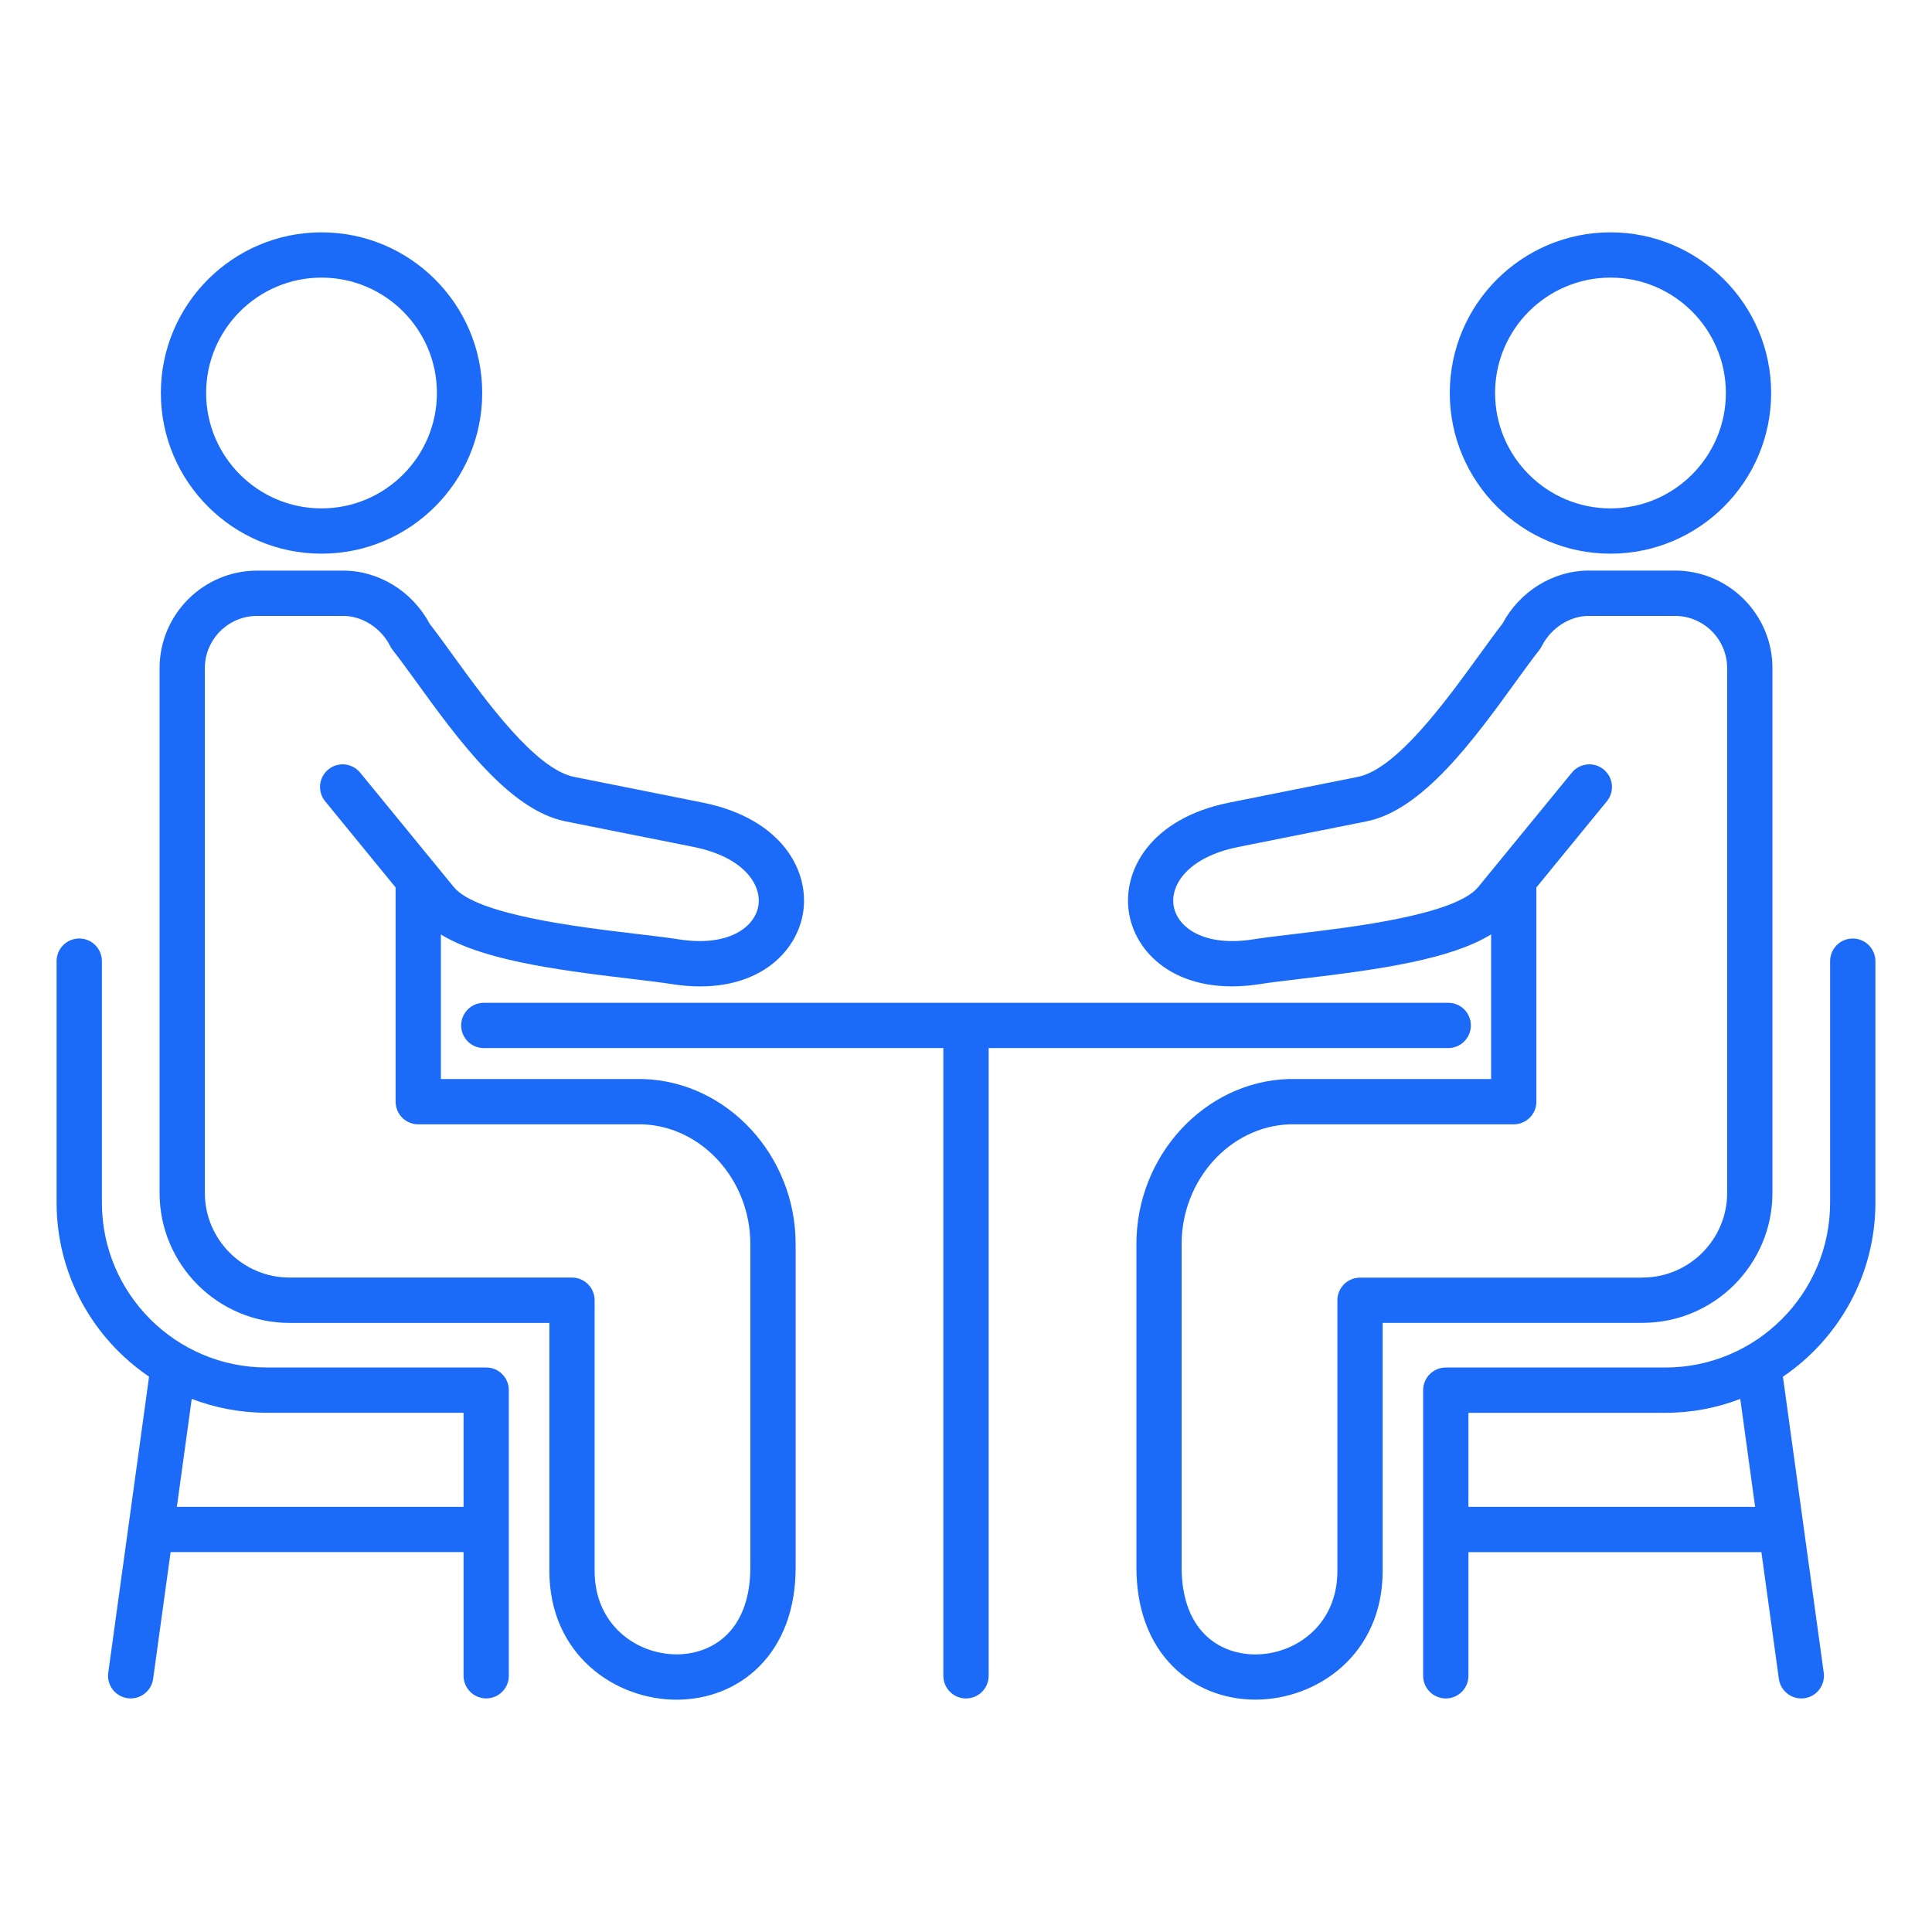 <svg width="62" height="62" viewBox="0 0 62 62" fill="none" xmlns="http://www.w3.org/2000/svg">
<path d="M31.727 33.634V53.779C31.727 54.18 31.401 54.505 31 54.505C30.599 54.505 30.273 54.18 30.273 53.779V33.634H15.525C15.125 33.634 14.799 33.308 14.799 32.907C14.799 32.506 15.125 32.181 15.525 32.181H46.476C46.877 32.181 47.202 32.506 47.202 32.907C47.202 33.308 46.877 33.634 46.476 33.634H31.727ZM52.709 42.452H44.371V50.415C44.371 53.097 42.267 54.543 40.288 54.543C39.267 54.543 38.327 54.166 37.641 53.481C36.874 52.716 36.469 51.617 36.469 50.305V39.917C36.469 37.082 38.66 34.709 41.355 34.627H41.377H47.851V29.986C46.56 30.781 44.32 31.108 41.776 31.408C41.248 31.471 40.792 31.524 40.439 31.58C37.899 31.978 36.48 30.696 36.237 29.335C35.994 27.969 36.897 26.266 39.458 25.754L43.574 24.931C44.817 24.682 46.402 22.495 47.451 21.048C47.723 20.673 47.981 20.317 48.214 20.017C48.766 18.978 49.845 18.31 50.984 18.31H53.749C55.475 18.31 56.88 19.715 56.88 21.442V38.28C56.879 40.581 55.008 42.452 52.709 42.452ZM52.709 40.998C54.206 40.998 55.426 39.779 55.426 38.281V21.443C55.426 20.517 54.673 19.765 53.748 19.765H50.983C50.374 19.765 49.768 20.156 49.477 20.737C49.455 20.781 49.428 20.822 49.398 20.861C49.171 21.149 48.906 21.515 48.625 21.902C47.303 23.727 45.657 25.997 43.858 26.357L39.74 27.18C38.139 27.5 37.543 28.39 37.666 29.081C37.788 29.767 38.639 30.392 40.213 30.145C40.593 30.086 41.062 30.03 41.605 29.966C43.387 29.755 46.703 29.363 47.438 28.465L50.442 24.795C50.696 24.485 51.154 24.439 51.464 24.693C51.774 24.948 51.82 25.405 51.565 25.715L49.304 28.479V35.354C49.304 35.755 48.979 36.081 48.578 36.081H41.387C39.475 36.146 37.92 37.865 37.92 39.92V50.307C37.92 51.225 38.178 51.968 38.666 52.454C39.078 52.866 39.655 53.092 40.288 53.092C41.563 53.092 42.918 52.155 42.918 50.417V41.727C42.918 41.327 43.244 41.001 43.645 41.001H52.709V40.998ZM46.525 12.612C46.525 9.768 48.838 7.456 51.682 7.456C54.525 7.456 56.838 9.768 56.838 12.612C56.838 15.455 54.525 17.768 51.682 17.768C48.838 17.768 46.525 15.455 46.525 12.612ZM47.979 12.612C47.979 14.653 49.64 16.315 51.682 16.315C53.723 16.315 55.385 14.653 55.385 12.612C55.385 10.57 53.723 8.909 51.682 8.909C49.64 8.909 47.979 10.57 47.979 12.612ZM57.216 44.18L58.526 53.679C58.58 54.077 58.303 54.444 57.906 54.498C57.872 54.503 57.839 54.505 57.805 54.505C57.448 54.505 57.137 54.241 57.086 53.878L56.525 49.81H47.124V53.779C47.124 54.18 46.798 54.505 46.397 54.505C45.996 54.505 45.67 54.18 45.67 53.779V44.612C45.67 44.211 45.996 43.885 46.397 43.885H53.442C56.358 43.885 58.73 41.513 58.73 38.597V30.845C58.73 30.444 59.056 30.118 59.457 30.118C59.858 30.118 60.184 30.444 60.184 30.845V38.597C60.184 40.916 59.005 42.966 57.216 44.18ZM55.847 44.893C55.1 45.18 54.289 45.339 53.442 45.339H47.124V48.357H56.324L55.847 44.893ZM25.533 39.92V50.307C25.533 51.62 25.127 52.718 24.36 53.483C23.674 54.169 22.733 54.545 21.713 54.545C19.733 54.545 17.63 53.098 17.63 50.417V42.454H9.292C6.992 42.454 5.121 40.583 5.121 38.284V21.443C5.121 19.716 6.526 18.312 8.253 18.312H11.017C12.157 18.312 13.236 18.979 13.788 20.018C14.02 20.317 14.278 20.673 14.551 21.05C15.599 22.497 17.184 24.684 18.427 24.932L22.544 25.755C25.104 26.267 26.009 27.97 25.764 29.336C25.52 30.697 24.102 31.981 21.561 31.581C21.208 31.525 20.752 31.472 20.224 31.409C17.68 31.109 15.44 30.782 14.149 29.988V34.628H20.623H20.645C23.341 34.711 25.533 37.085 25.533 39.92ZM24.079 39.92C24.079 37.866 22.526 36.146 20.613 36.081H13.422C13.021 36.081 12.695 35.755 12.695 35.354V28.479L10.435 25.715C10.18 25.405 10.226 24.948 10.536 24.693C10.846 24.439 11.304 24.485 11.558 24.795L14.562 28.465C15.297 29.364 18.612 29.755 20.395 29.966C20.938 30.03 21.407 30.086 21.787 30.145C23.361 30.392 24.212 29.767 24.334 29.081C24.457 28.389 23.86 27.5 22.259 27.18L18.142 26.357C16.343 25.997 14.697 23.727 13.375 21.902C13.094 21.515 12.829 21.149 12.602 20.861C12.572 20.822 12.546 20.781 12.524 20.737C12.232 20.155 11.626 19.765 11.017 19.765H8.253C7.326 19.765 6.574 20.518 6.574 21.443V38.281C6.574 39.779 7.794 40.998 9.292 40.998H18.355C18.756 40.998 19.082 41.324 19.082 41.725V50.415C19.082 52.153 20.437 53.09 21.712 53.09C22.345 53.09 22.922 52.863 23.334 52.452C23.822 51.965 24.079 51.222 24.079 50.305V39.92ZM5.162 12.612C5.162 9.768 7.475 7.456 10.318 7.456C13.162 7.456 15.475 9.768 15.475 12.612C15.475 15.455 13.162 17.768 10.318 17.768C7.475 17.768 5.162 15.455 5.162 12.612ZM6.615 12.612C6.615 14.653 8.277 16.315 10.318 16.315C12.36 16.315 14.021 14.653 14.021 12.612C14.021 10.57 12.36 8.909 10.318 8.909C8.277 8.909 6.615 10.57 6.615 12.612ZM16.329 44.611V53.778C16.329 54.178 16.004 54.504 15.603 54.504C15.202 54.504 14.876 54.178 14.876 53.778V49.809H5.475L4.914 53.877C4.864 54.24 4.552 54.504 4.195 54.504C4.162 54.504 4.128 54.502 4.094 54.497C3.697 54.442 3.418 54.075 3.474 53.678L4.784 44.178C2.995 42.966 1.816 40.916 1.816 38.596V30.844C1.816 30.443 2.142 30.117 2.543 30.117C2.944 30.117 3.27 30.443 3.27 30.844V38.596C3.27 41.512 5.642 43.884 8.558 43.884H15.603C16.004 43.884 16.329 44.21 16.329 44.611ZM14.876 48.357V45.337H8.558C7.71 45.337 6.9 45.179 6.153 44.892L5.676 48.356H14.876V48.357Z" fill="#1C6BF8"/>
</svg>
